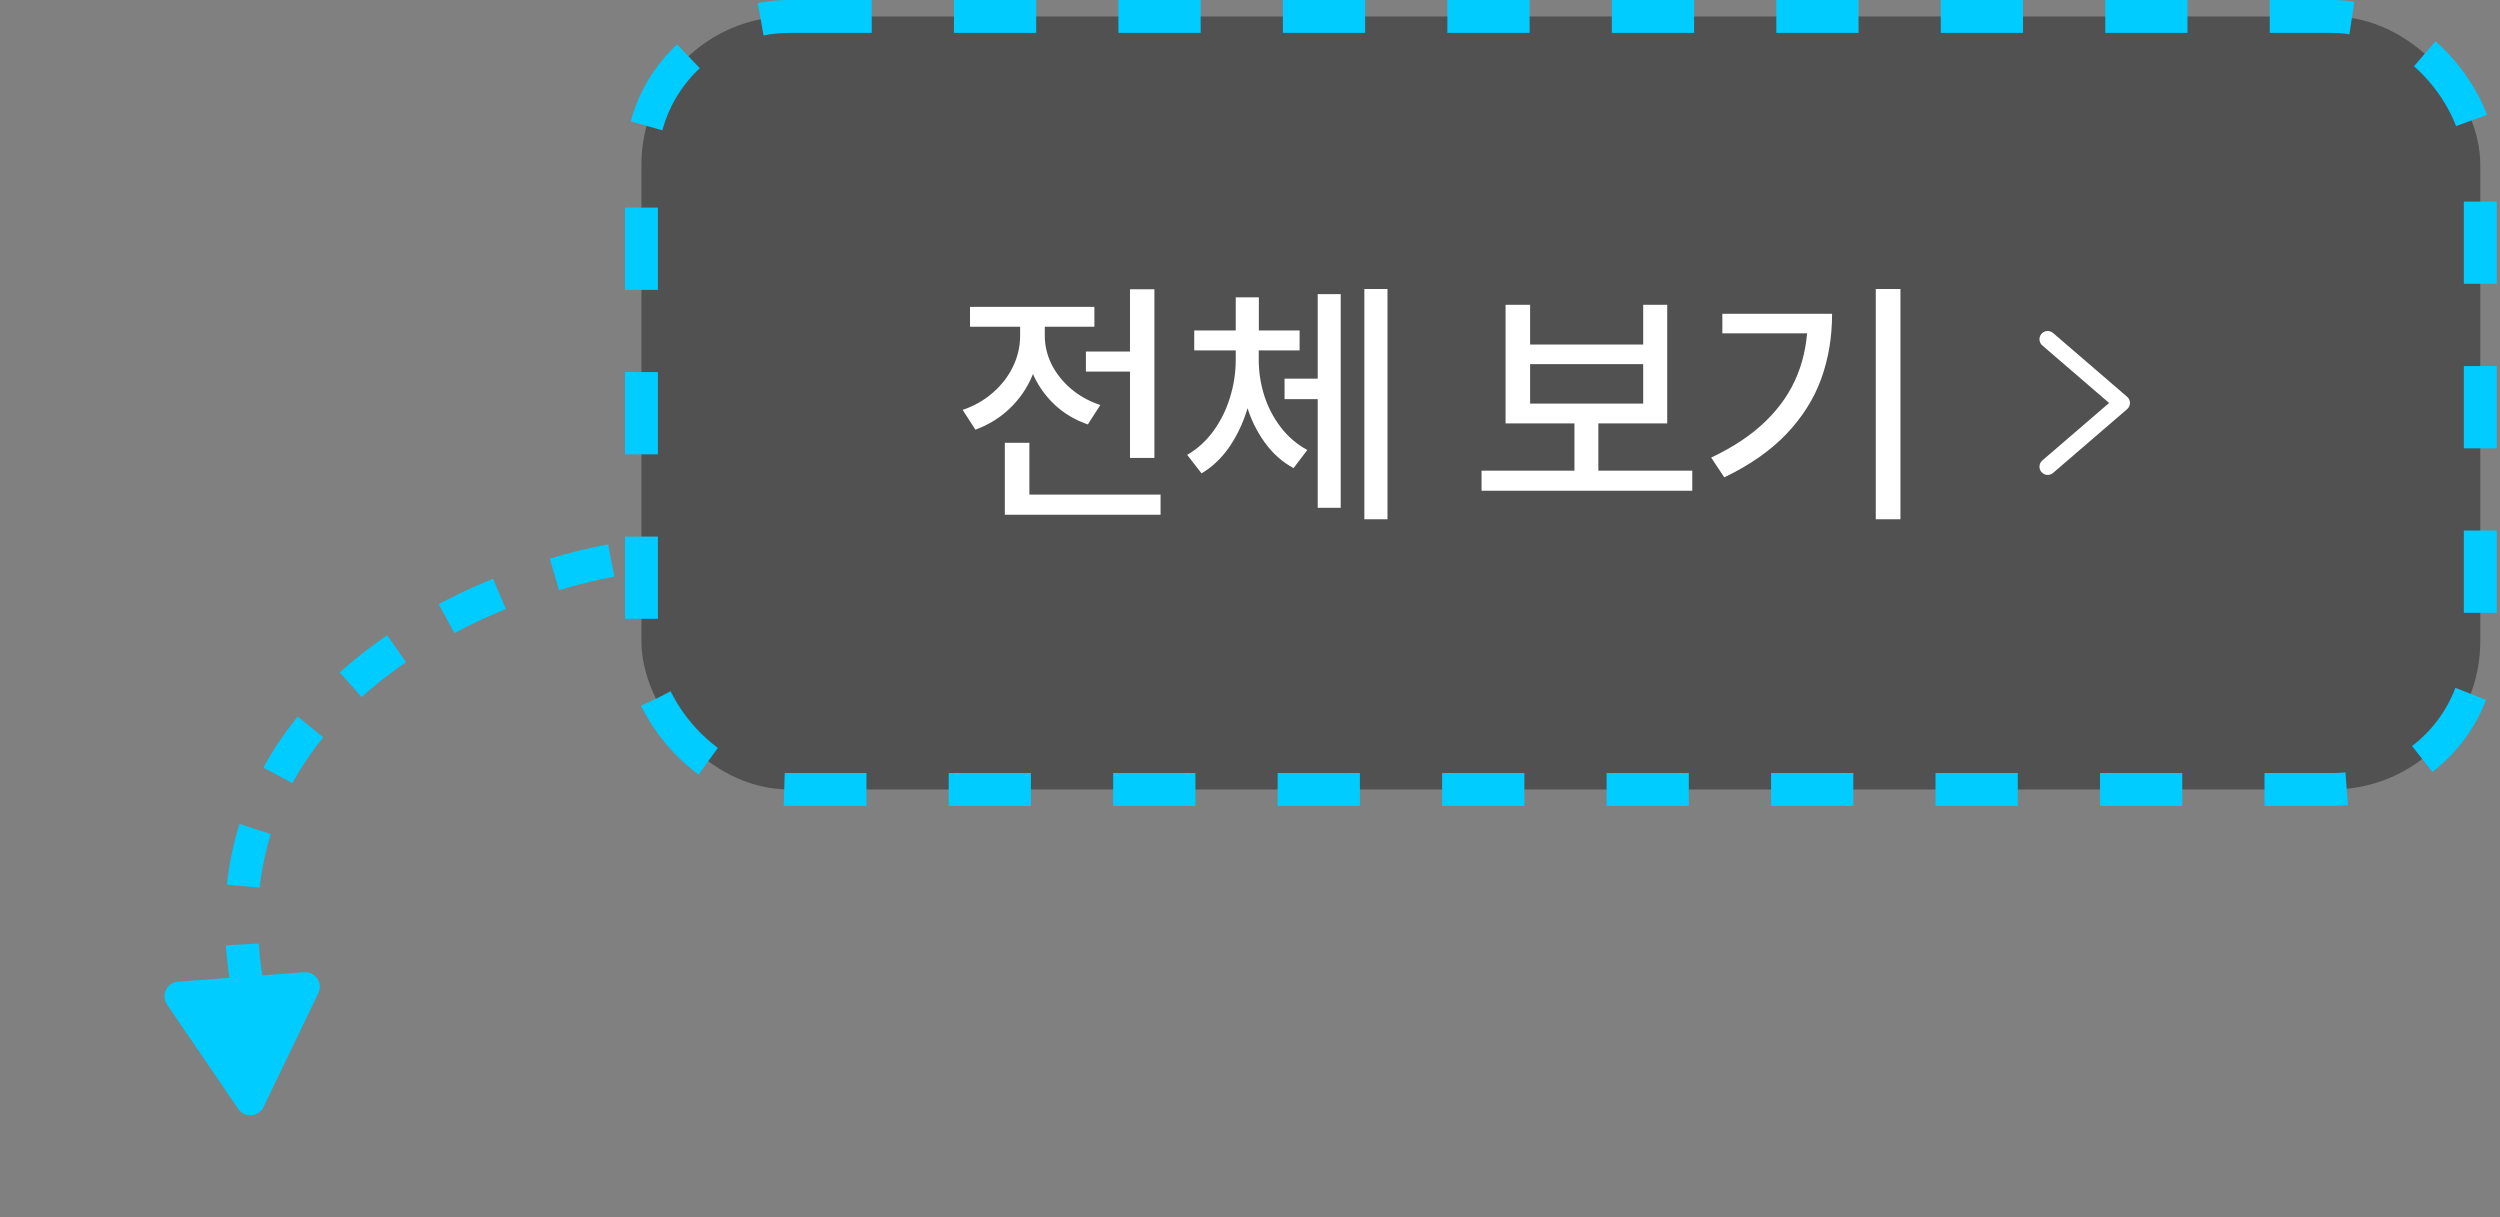 <svg width="304" height="148" viewBox="0 0 304 148" fill="none" xmlns="http://www.w3.org/2000/svg">
<rect x="0" y="0" width="304" height="148" fill="#808080" stroke="none"/>
<path d="M74.313 68.157C56.186 71.51 22.095 87.18 30.744 123.026" stroke="#00CCFF" stroke-width="4" stroke-dasharray="7.1 7.1"/>
<path d="M32.042 134.618C31.45 135.85 29.746 135.977 28.976 134.848L20.312 122.145C19.542 121.016 20.284 119.477 21.646 119.374L36.979 118.223C38.342 118.121 39.305 119.532 38.712 120.764L32.042 134.618Z" fill="#00CCFF"/>
<rect x="78" y="2" width="223.602" height="94" rx="18" fill="#515151"/>
<rect x="78" y="2" width="223.602" height="94" rx="18" stroke="#00CCFF" stroke-width="4" stroke-dasharray="10 10"/>
<path d="M139.047 45.188H132.047V42.75H139.047V45.188ZM140.375 55.688H137.406V35.172H140.375V55.688ZM141.125 62.594H122.188V60.141H141.125V62.594ZM125.172 61.438H122.188V53.844H125.172V61.438ZM126.484 40.828C126.484 42.536 126.167 44.151 125.531 45.672C124.896 47.193 123.984 48.521 122.797 49.656C121.62 50.792 120.224 51.656 118.609 52.25L117.062 49.844C118.469 49.365 119.698 48.661 120.75 47.734C121.812 46.807 122.625 45.75 123.188 44.562C123.76 43.375 124.047 42.13 124.047 40.828V38.688H126.484V40.828ZM127.047 40.844C127.047 42.021 127.318 43.167 127.859 44.281C128.411 45.385 129.193 46.375 130.203 47.25C131.224 48.125 132.422 48.792 133.797 49.25L132.281 51.609C130.708 51.068 129.349 50.255 128.203 49.172C127.057 48.078 126.177 46.812 125.562 45.375C124.948 43.938 124.641 42.427 124.641 40.844V38.688H127.047V40.844ZM133.078 39.734H117.953V37.312H133.078V39.734ZM161.312 48.531H156.203V46.047H161.312V48.531ZM152.547 43.734C152.547 45.661 152.297 47.521 151.797 49.312C151.297 51.104 150.568 52.724 149.609 54.172C148.651 55.609 147.484 56.74 146.109 57.562L144.359 55.312C145.62 54.583 146.693 53.604 147.578 52.375C148.464 51.146 149.13 49.786 149.578 48.297C150.036 46.807 150.266 45.286 150.266 43.734V42.484H152.547V43.734ZM153.062 43.734C153.062 45.224 153.286 46.682 153.734 48.109C154.193 49.526 154.865 50.812 155.75 51.969C156.646 53.125 157.719 54.042 158.969 54.719L157.297 56.922C155.922 56.182 154.745 55.13 153.766 53.766C152.786 52.401 152.047 50.859 151.547 49.141C151.057 47.411 150.812 45.609 150.812 43.734V42.484H153.062V43.734ZM158.031 42.609H145.219V40.188H158.031V42.609ZM153.078 42.062H150.266V36.156H153.078V42.062ZM168.719 63.141H165.906V35.141H168.719V63.141ZM163.031 61.75H160.234V35.766H163.031V61.75ZM205.781 59.672H180.156V57.234H205.781V59.672ZM194.359 57.922H191.453V50.703H194.359V57.922ZM186.062 41.891H199.812V37.062H202.734V51.484H183.078V37.062H186.062V41.891ZM199.812 49.078V44.281H186.062V49.078H199.812ZM231.094 63.141H228.094V35.141H231.094V63.141ZM222.781 38.156C222.781 41.01 222.339 43.651 221.453 46.078C220.578 48.495 219.172 50.724 217.234 52.766C215.297 54.797 212.776 56.557 209.672 58.047L208.078 55.641C210.776 54.37 212.99 52.891 214.719 51.203C216.458 49.516 217.745 47.63 218.578 45.547C219.411 43.464 219.828 41.161 219.828 38.641V38.156H222.781ZM221.109 40.531H209.438V38.156H221.109V40.531Z" fill="white"/>
<path d="M249 56.75L258 49L249 41.25" stroke="white" stroke-width="2" stroke-linecap="round" stroke-linejoin="round"/>
</svg>
